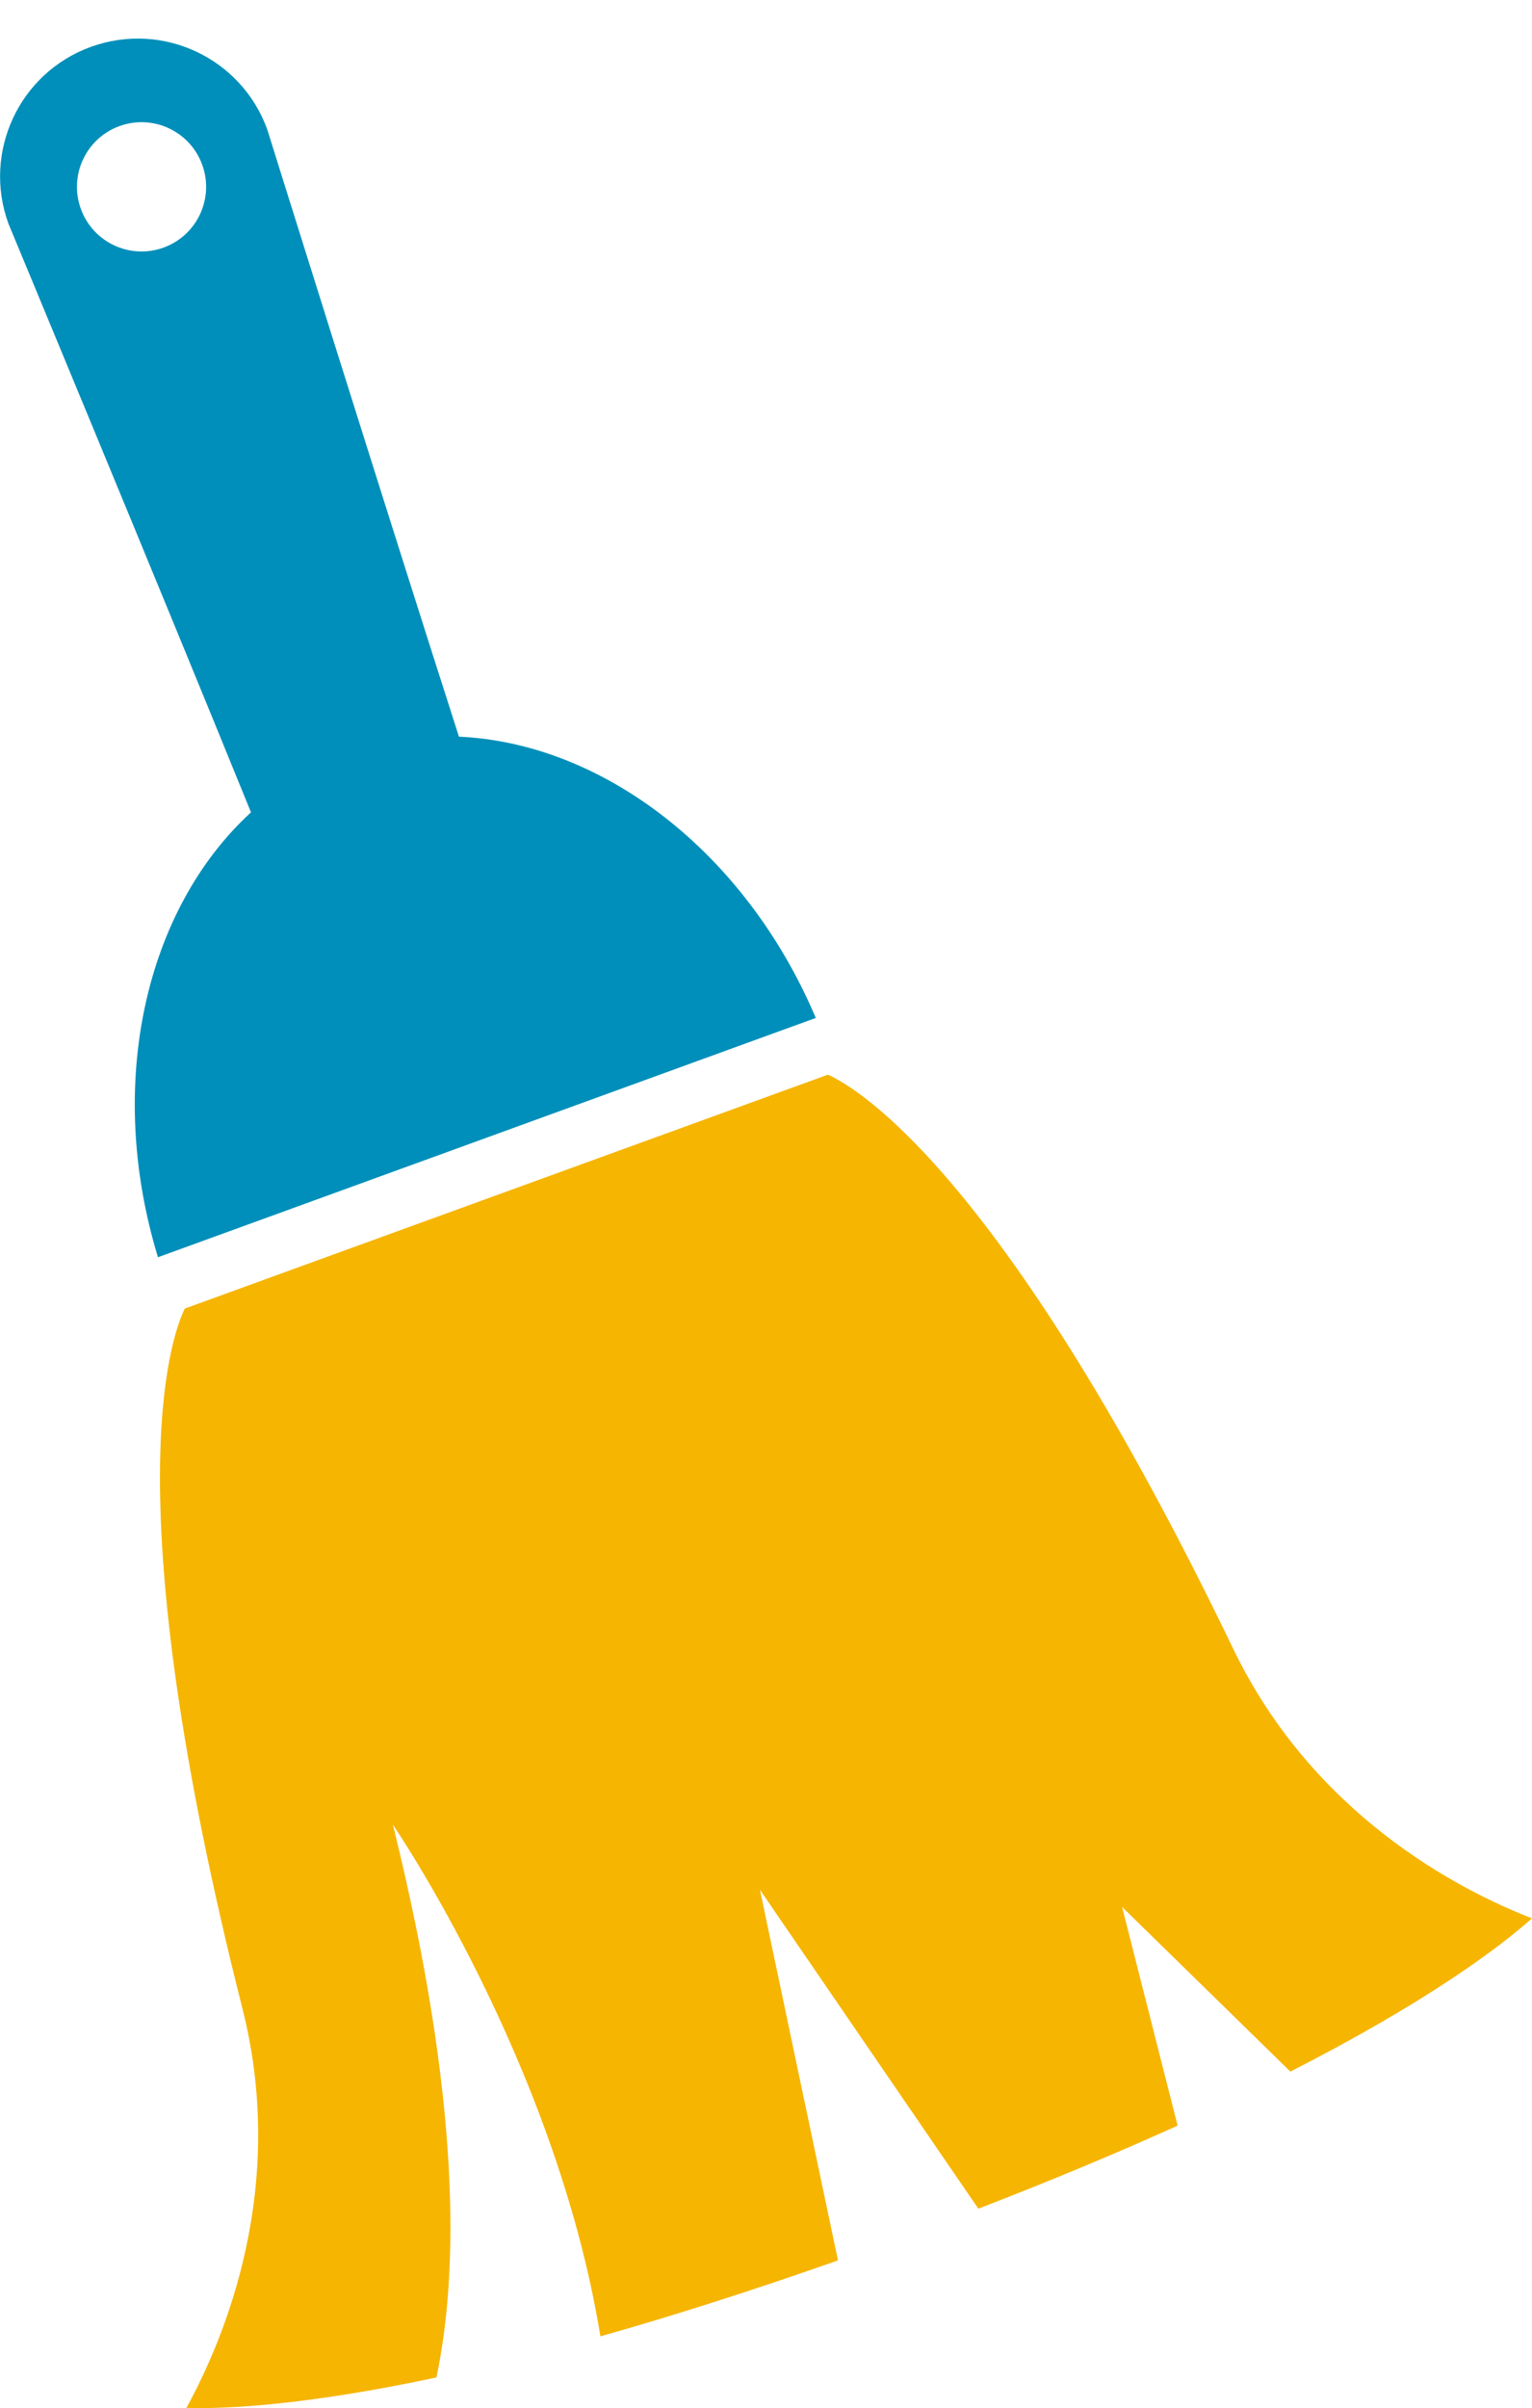 <?xml version="1.0" encoding="utf-8"?>
<!-- Generator: Adobe Illustrator 14.0.0, SVG Export Plug-In . SVG Version: 6.00 Build 43363)  -->
<!DOCTYPE svg PUBLIC "-//W3C//DTD SVG 1.1//EN" "http://www.w3.org/Graphics/SVG/1.1/DTD/svg11.dtd">
<svg version="1.1" id="圖層_1" xmlns:x="http://ns.adobe.com/Extensibility/1.0/" xmlns:i="http://ns.adobe.com/AdobeIllustrator/10.0/" xmlns:graph="http://ns.adobe.com/Graphs/1.0/"
	 xmlns="http://www.w3.org/2000/svg" xmlns:xlink="http://www.w3.org/1999/xlink" x="0px" y="0px" width="28.31px" height="44.46px"
	 viewBox="0 0 28.31 44.46" enable-background="new 0 0 28.31 44.46" xml:space="preserve">
<path fill="#008FBA" d="M8.481,13.601C7.101,9.308,4.938,2.388,4.938,2.388c-0.48-1.321-1.94-2.002-3.261-1.522
	s-2.002,1.94-1.522,3.261c0,0,2.785,6.694,4.483,10.871c-1.954,1.791-2.695,5.018-1.719,8.214l12.156-4.418
	C13.77,15.717,11.129,13.719,8.481,13.601z M3.023,4.571c-0.62,0.225-1.304-0.095-1.529-0.714C1.269,3.238,1.588,2.553,2.208,2.328
	c0.619-0.225,1.304,0.095,1.529,0.714C3.962,3.661,3.643,4.346,3.023,4.571z"/>
<path fill="#F6B500" d="M28.31,35.418c-1.364-0.53-4.047-1.917-5.525-4.984c-4.196-8.704-6.907-10.332-7.486-10.593L3.414,24.16
	c-0.26,0.539-1.317,3.51,1.067,12.927c0.836,3.301-0.331,6.086-1.037,7.37c0.785,0.021,2.251-0.059,4.621-0.563
	c0.407-1.933,0.462-5.095-0.805-10.206c0,0,3.012,4.394,3.835,9.447c1.283-0.362,2.742-0.823,4.39-1.402l-1.442-6.843l4.036,5.888
	c1.396-0.538,2.614-1.051,3.682-1.533l-1.026-4.038l3.11,3.04C26.346,36.971,27.671,35.983,28.31,35.418z"/>
</svg>
